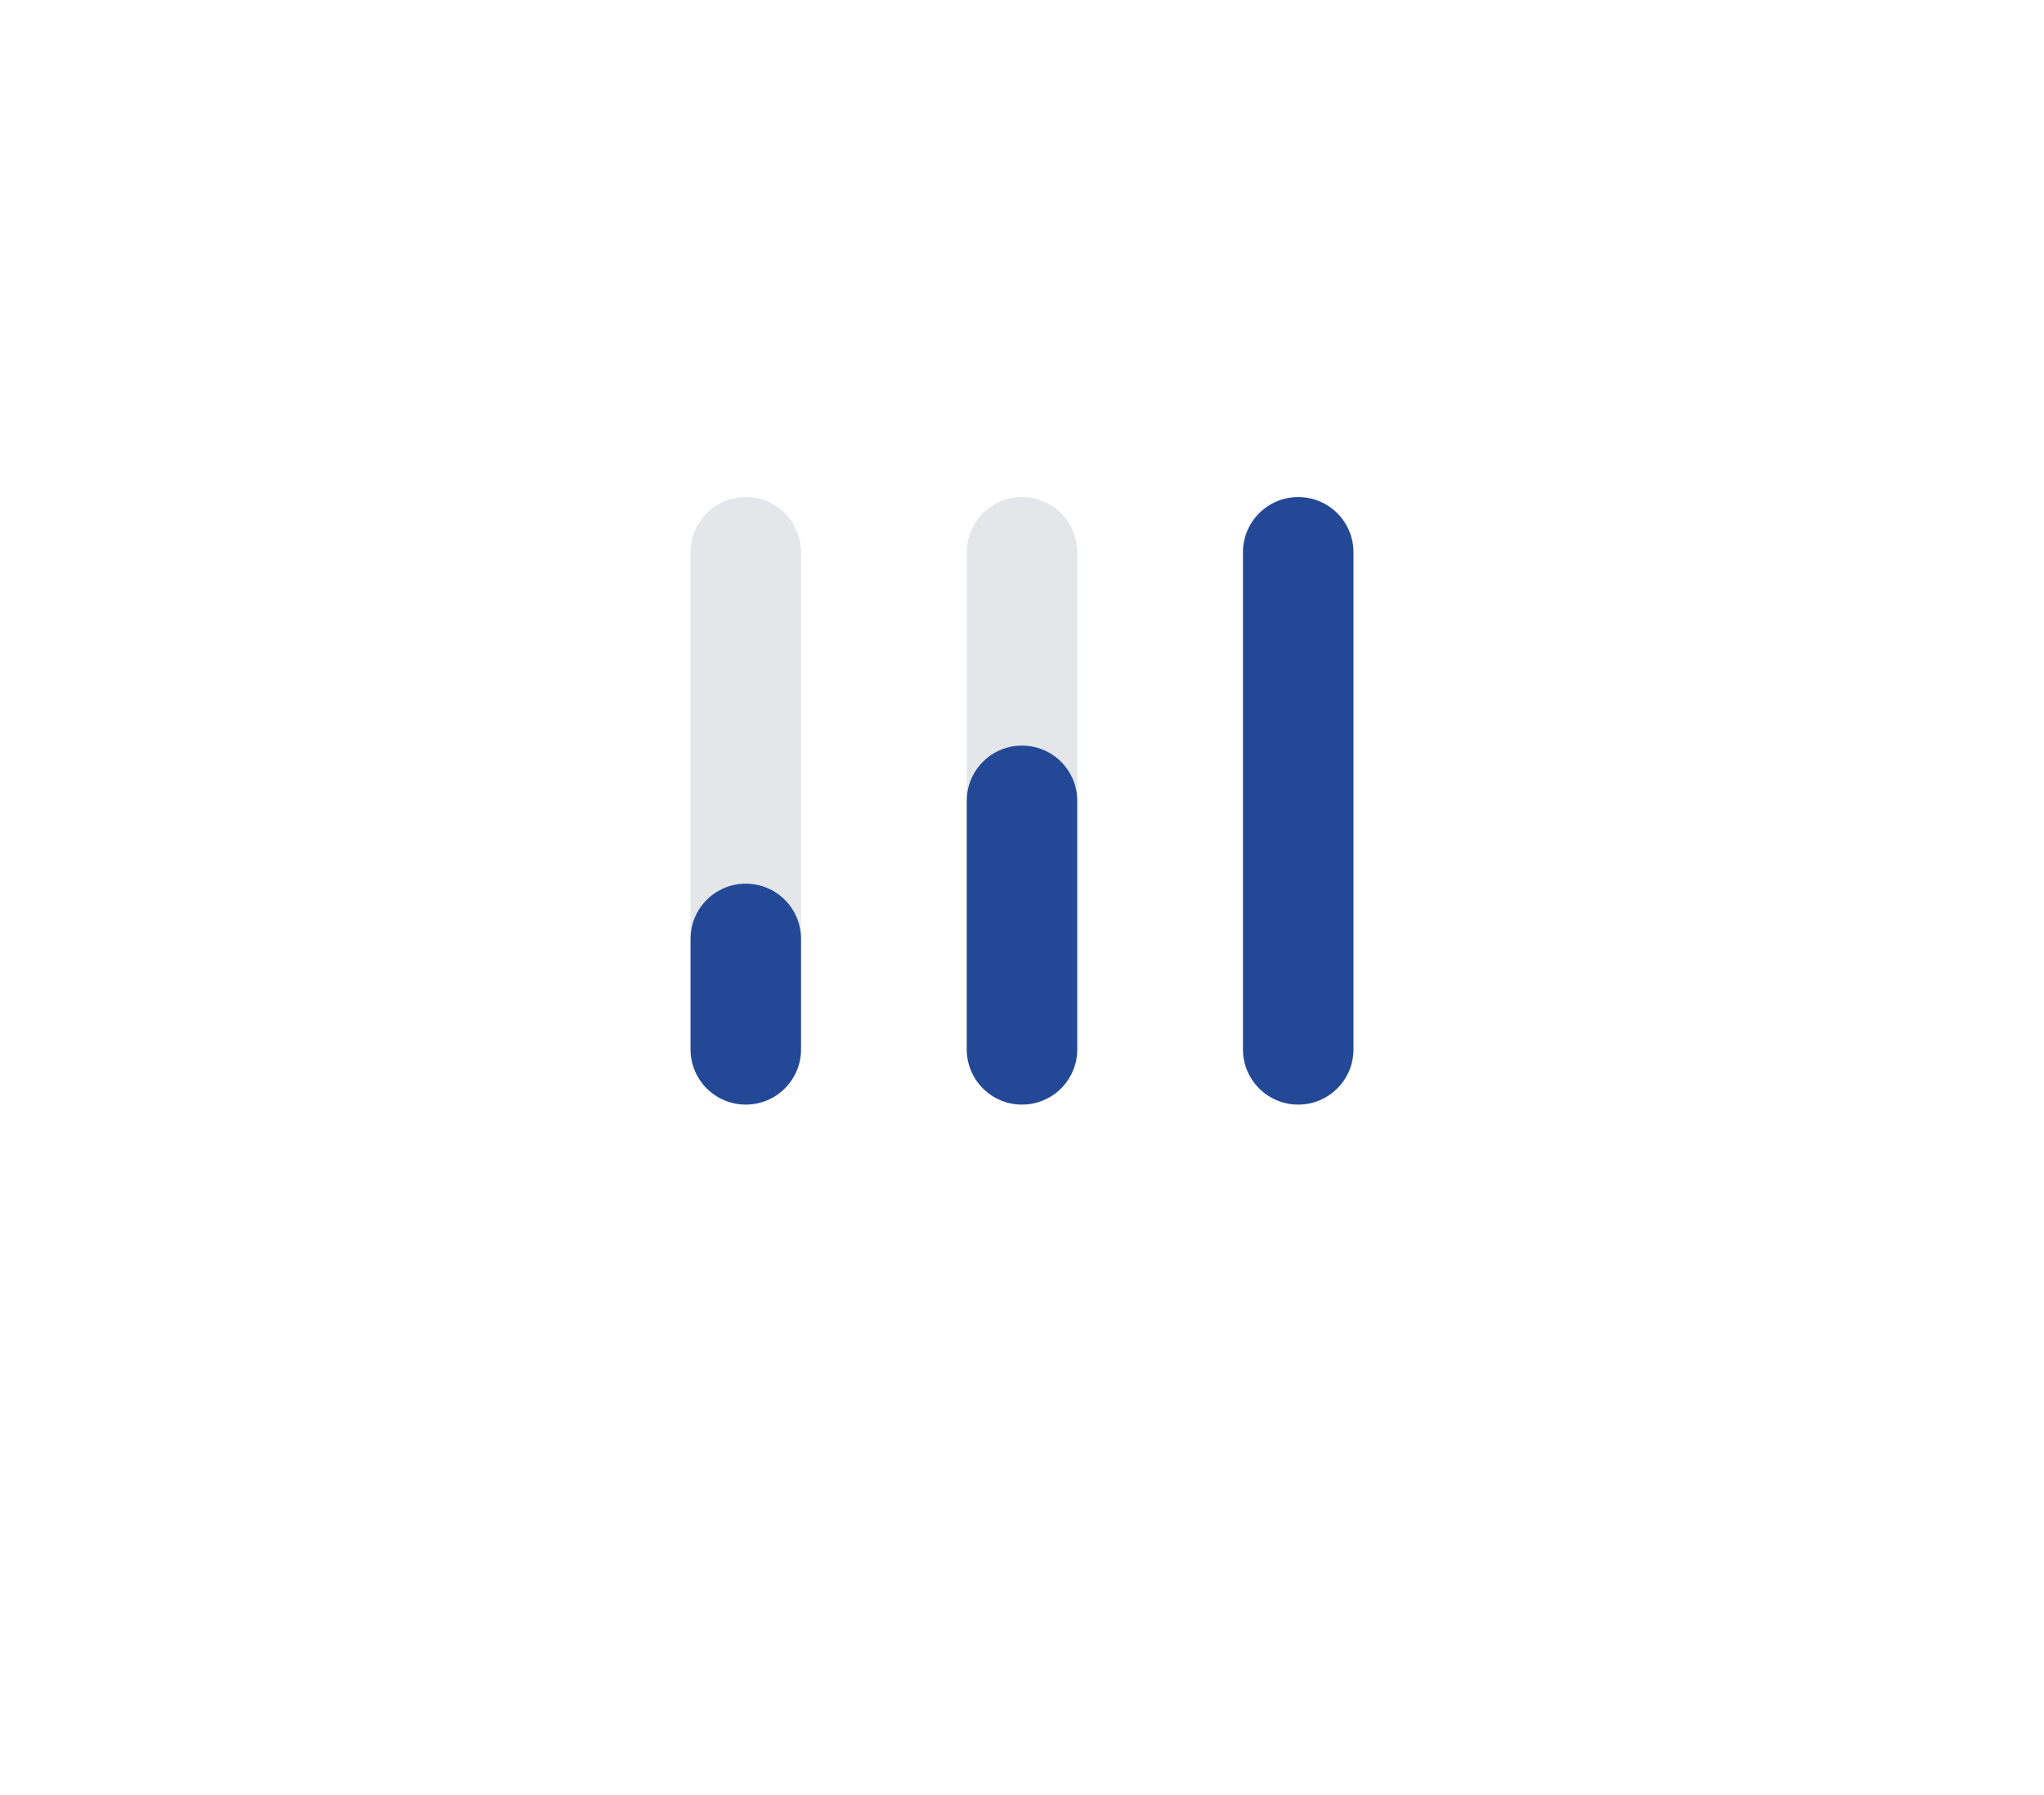 <svg width="74" height="65" viewBox="0 0 74 65" fill="none" xmlns="http://www.w3.org/2000/svg">
<g filter="url(#filter0_d_132_10954)">
<rect x="10" y="6" width="54" height="45" rx="8" fill="white"/>
</g>
<path fill-rule="evenodd" clip-rule="evenodd" d="M37 18C38.105 18 39 18.895 39 20V38C39 39.105 38.105 40 37 40C35.895 40 35 39.105 35 38V20C35 18.895 35.895 18 37 18Z" fill="#E4E6EA"/>
<path fill-rule="evenodd" clip-rule="evenodd" d="M27 18C28.105 18 29 18.895 29 20V38C29 39.105 28.105 40 27 40C25.895 40 25 39.105 25 38V20C25 18.895 25.895 18 27 18Z" fill="#E4E6EA"/>
<path fill-rule="evenodd" clip-rule="evenodd" d="M47 18C48.105 18 49 18.895 49 20V38C49 39.105 48.105 40 47 40C45.895 40 45 39.105 45 38V20C45 18.895 45.895 18 47 18Z" fill="#E4E6EA"/>
<path fill-rule="evenodd" clip-rule="evenodd" d="M37 27C38.105 27 39 27.895 39 29L39 38C39 39.105 38.105 40 37 40C35.895 40 35 39.105 35 38L35 29C35 27.895 35.895 27 37 27Z" fill="#234996"/>
<path fill-rule="evenodd" clip-rule="evenodd" d="M27 32C28.105 32 29 32.895 29 34L29 38C29 39.105 28.105 40 27 40C25.895 40 25 39.105 25 38L25 34C25 32.895 25.895 32 27 32Z" fill="#234996"/>
<path fill-rule="evenodd" clip-rule="evenodd" d="M47 18C48.105 18 49 18.895 49 20V38C49 39.105 48.105 40 47 40C45.895 40 45 39.105 45 38V20C45 18.895 45.895 18 47 18Z" fill="#234996"/>
<defs>
<filter id="filter0_d_132_10954" x="0" y="0" width="74" height="65" filterUnits="userSpaceOnUse" color-interpolation-filters="sRGB">
<feFlood flood-opacity="0" result="BackgroundImageFix"/>
<feColorMatrix in="SourceAlpha" type="matrix" values="0 0 0 0 0 0 0 0 0 0 0 0 0 0 0 0 0 0 127 0" result="hardAlpha"/>
<feOffset dy="4"/>
<feGaussianBlur stdDeviation="5"/>
<feComposite in2="hardAlpha" operator="out"/>
<feColorMatrix type="matrix" values="0 0 0 0 0 0 0 0 0 0 0 0 0 0 0 0 0 0 0.1 0"/>
<feBlend mode="normal" in2="BackgroundImageFix" result="effect1_dropShadow_132_10954"/>
<feBlend mode="normal" in="SourceGraphic" in2="effect1_dropShadow_132_10954" result="shape"/>
</filter>
</defs>
</svg>
